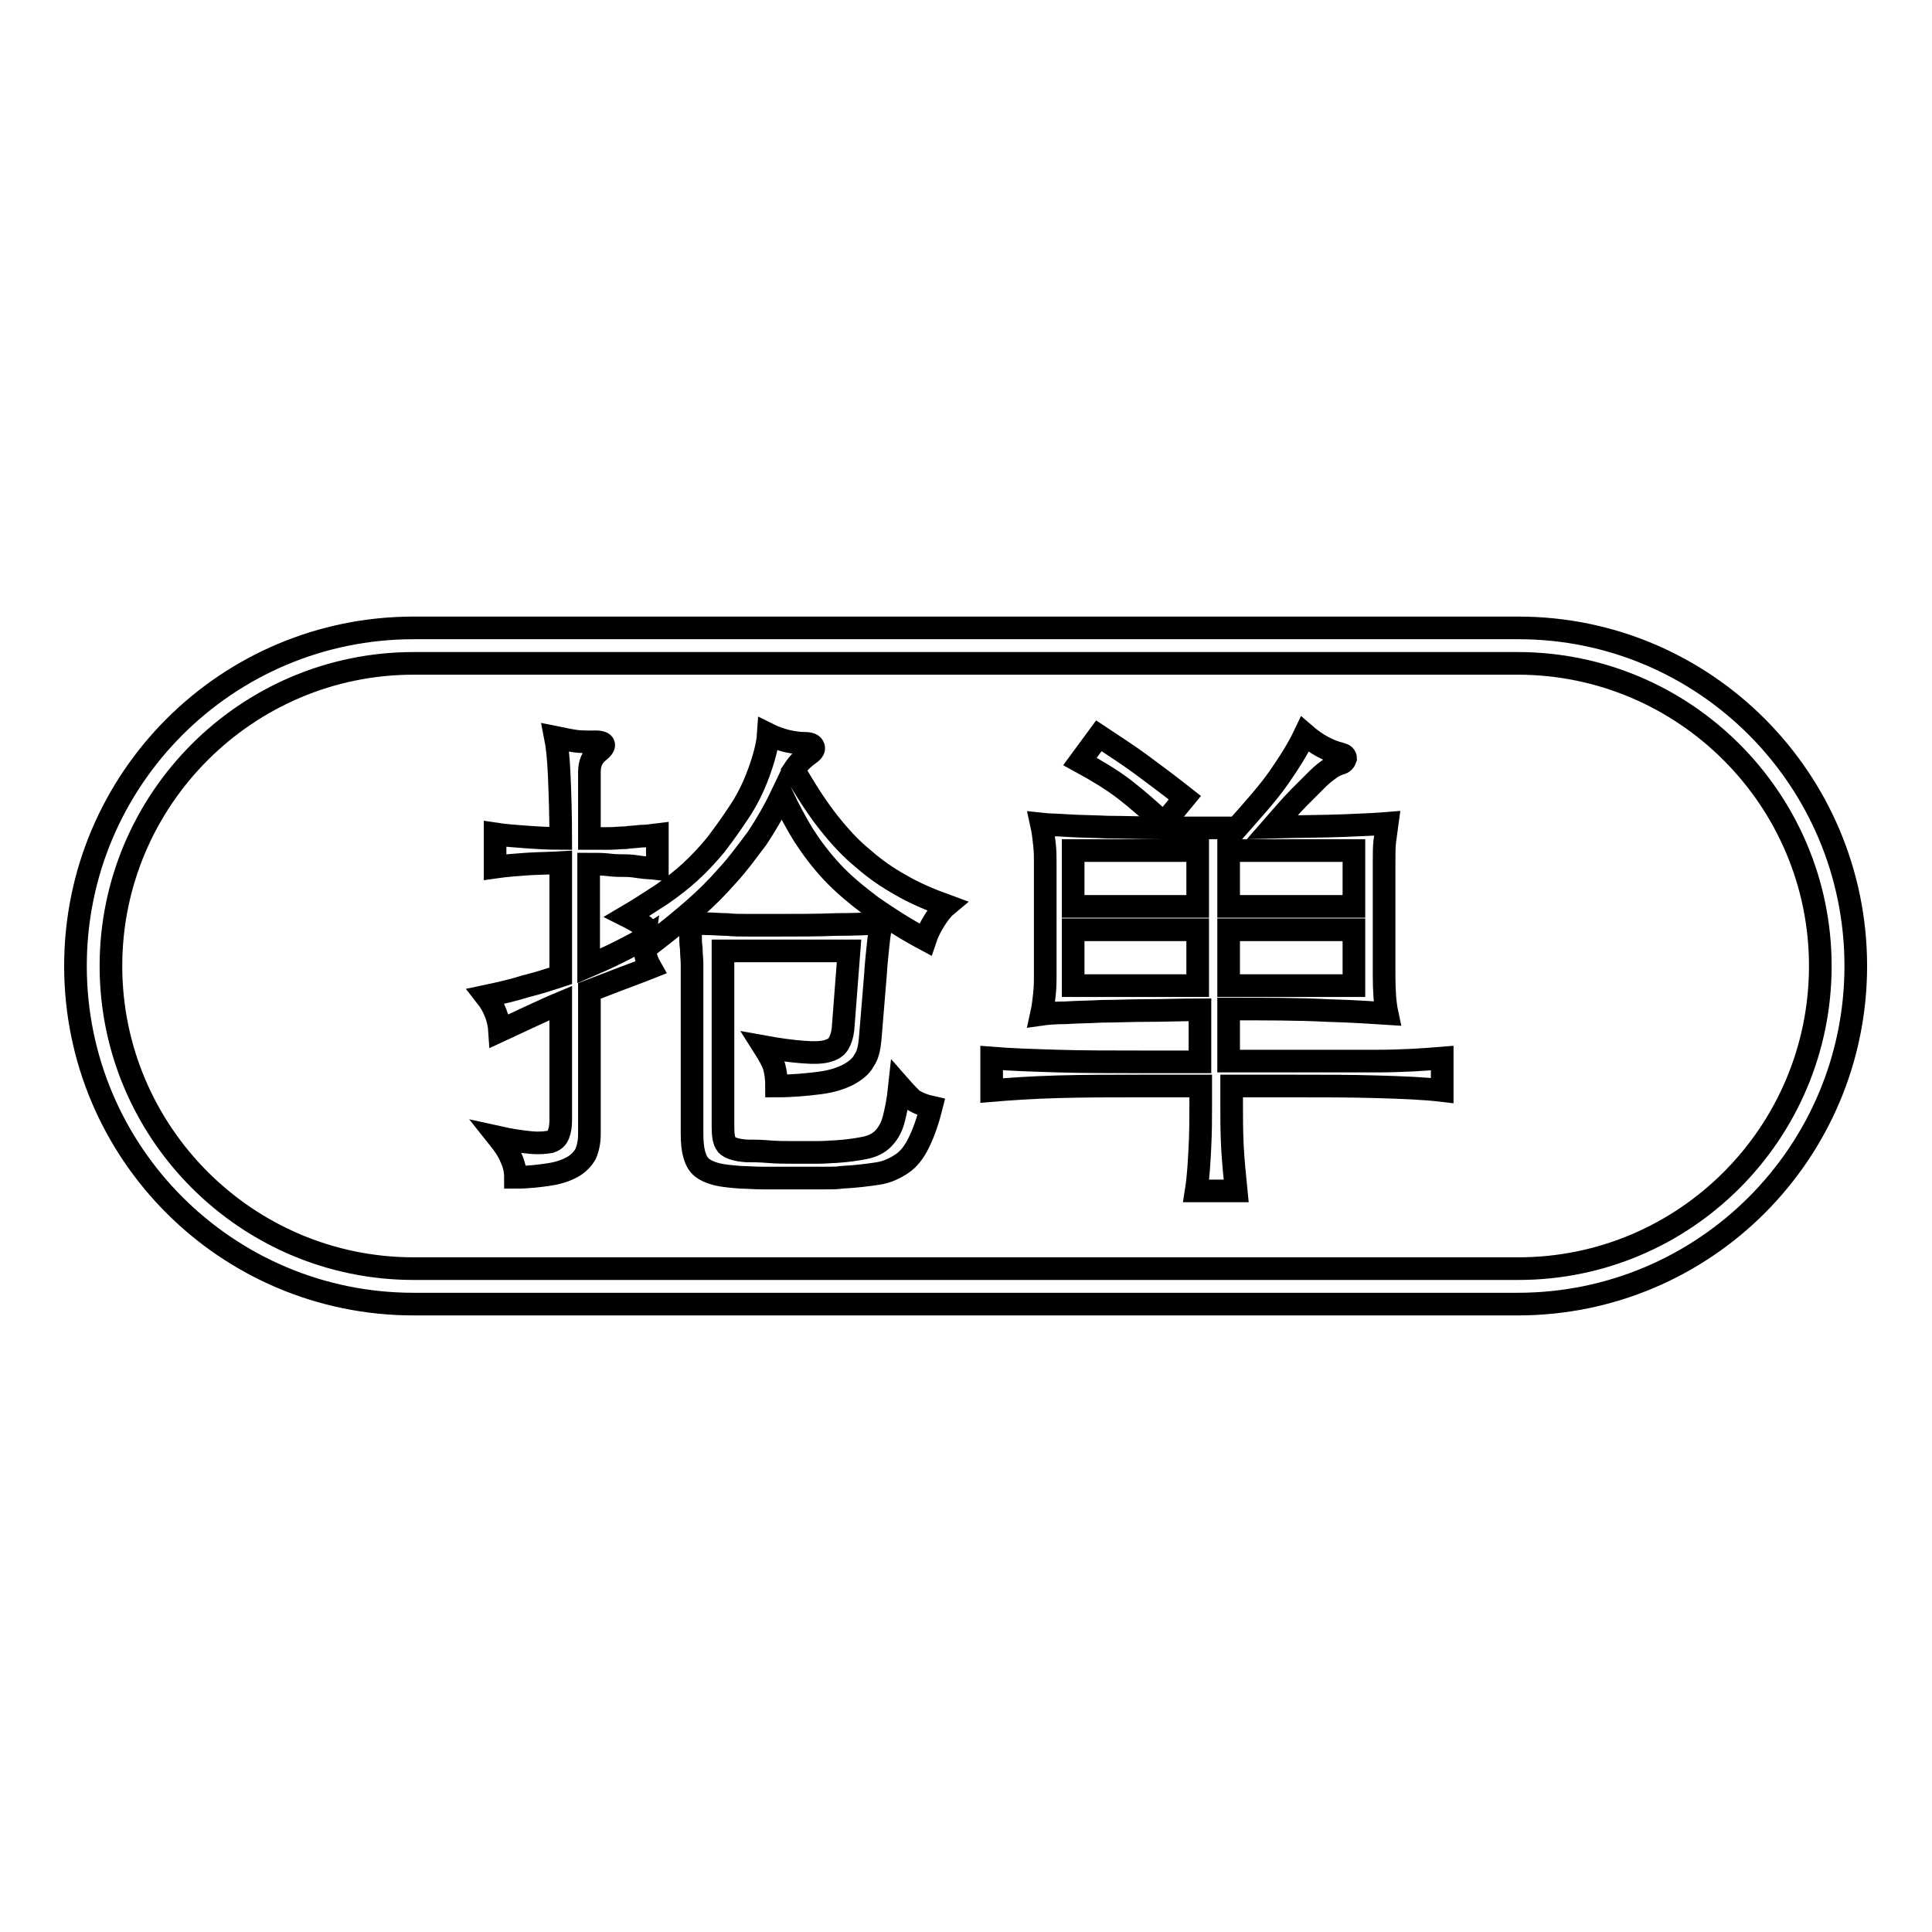 <?xml version="1.0" encoding="utf-8"?>
<!-- Svg Vector Icons : http://www.onlinewebfonts.com/icon -->
<!DOCTYPE svg PUBLIC "-//W3C//DTD SVG 1.1//EN" "http://www.w3.org/Graphics/SVG/1.1/DTD/svg11.dtd">
<svg version="1.1" xmlns="http://www.w3.org/2000/svg" xmlns:xlink="http://www.w3.org/1999/xlink" x="0px" y="0px" viewBox="0 0 256 256" enable-background="new 0 0 256 256" xml:space="preserve">
<g><g><path stroke-width="3" fill-opacity="0" stroke="#000000"  d="M201.2,83.2H54.8C30.1,83.2,10,103.2,10,128s20.1,44.8,44.8,44.8h146.3c24.8,0,44.8-20.1,44.8-44.8S225.9,83.2,201.2,83.2z M201.2,168.1H54.8c-22.1,0-40.1-18-40.1-40.1s18-40.1,40.1-40.1h146.3c22.1,0,40.1,18,40.1,40.1S223.3,168.1,201.2,168.1z"/><path stroke-width="3" fill-opacity="0" stroke="#000000"  d="M114.4,113.8c-1.6-1.3-3.1-2.9-4.6-4.8c-1.5-1.9-3-4.2-4.6-7c0.6-0.9,1.2-1.5,1.9-2c0.6-0.4,0.8-0.7,0.7-1c-0.1-0.3-0.4-0.5-1.1-0.5c-0.7,0-1.5-0.1-2.4-0.3c-0.8-0.2-1.7-0.5-2.5-0.9c-0.1,1.5-0.6,3.3-1.3,5.2c-0.7,1.9-1.6,3.7-2.7,5.3c-1,1.5-2,2.9-3,4.2c-1,1.2-2.1,2.4-3.3,3.5c-1.2,1.1-2.5,2.1-3.8,3c-1.4,0.9-2.9,1.9-4.6,2.9c0.8,0.4,1.5,0.8,2.2,1.3c0.7,0.6,1.3,1.2,1.7,1.8c1.8-1.4,3.4-2.7,5-4.1c1.6-1.4,3-2.8,4.4-4.4c1.4-1.5,2.6-3.2,3.9-4.9c1.2-1.8,2.3-3.7,3.3-5.8c0.9,1.9,1.9,3.8,2.9,5.4c1.1,1.7,2.3,3.3,3.8,4.9c1.4,1.5,3.2,3,5.2,4.5c2,1.4,4.3,2.9,7.1,4.4c0.3-0.9,0.7-1.7,1.2-2.5c0.5-0.8,1-1.5,1.6-2c-2.2-0.8-4.3-1.7-6-2.7C117.6,116.3,116,115.2,114.4,113.8z"/><path stroke-width="3" fill-opacity="0" stroke="#000000"  d="M119.2,143.9c-0.2,1.9-0.5,3.4-0.8,4.5c-0.3,1.1-0.8,1.9-1.4,2.5s-1.4,1-2.4,1.2c-1,0.2-2.3,0.4-3.9,0.5c-0.5,0-1.3,0.1-2.3,0.1h-3.2c-1.1,0-2.2,0-3.4-0.1s-2.1-0.1-2.9-0.1c-1.4-0.1-2.2-0.4-2.6-0.8c-0.4-0.5-0.5-1.3-0.5-2.4v-23.3h16.7l-0.8,10.4c-0.1,0.8-0.3,1.4-0.6,1.9s-0.8,0.8-1.6,1c-0.8,0.2-1.8,0.2-3.1,0.1c-1.3-0.1-3-0.3-5.2-0.7c0.7,1.1,1.2,2,1.4,2.7c0.2,0.8,0.3,1.6,0.3,2.5c2.2,0,4.1-0.2,5.7-0.4c1.6-0.2,2.8-0.6,3.8-1.1c0.9-0.5,1.7-1.1,2.1-1.9c0.5-0.7,0.7-1.7,0.8-2.8l0.7-8.5c0.1-1.8,0.3-3.3,0.4-4.4c0.1-1.1,0.3-1.9,0.4-2.5c-1.5,0.1-3.5,0.2-6,0.2c-2.5,0.1-5,0.1-7.7,0.1h-3.8c-1.1,0-2.1,0-3-0.1c-0.9,0-1.8-0.1-2.6-0.1s-1.6-0.1-2.3-0.2c0,0.4,0.1,0.8,0.1,1.5c0,0.7,0,1.3,0.1,2c0,0.7,0.1,1.4,0.1,2.1c0,0.7,0,1.2,0,1.6v20.8c0,1.2,0.1,2.1,0.3,2.8c0.2,0.7,0.5,1.3,1,1.7c0.5,0.4,1.2,0.7,2,0.9c0.8,0.2,1.9,0.3,3.2,0.4c0.7,0,1.8,0.1,3,0.1c1.3,0,2.6,0,3.9,0s2.6,0,3.8,0c1.2,0,2.1,0,2.6-0.1c1.9-0.1,3.5-0.3,4.8-0.5c1.3-0.2,2.3-0.7,3.2-1.3c0.9-0.6,1.6-1.5,2.2-2.7c0.6-1.2,1.2-2.8,1.7-4.8c-0.9-0.2-1.7-0.5-2.5-1C120.6,145.4,119.9,144.7,119.2,143.9z"/><path stroke-width="3" fill-opacity="0" stroke="#000000"  d="M85.4,124.3c-1.1,0.7-2.3,1.3-3.5,1.9s-2.5,1.2-3.9,1.8v-13.5c1,0,1.9,0,2.7,0.1s1.5,0.1,2.2,0.1c0.7,0,1.3,0.1,2,0.2c0.6,0.1,1.4,0.1,2.2,0.2v-4.5c-0.8,0.1-1.5,0.2-2.2,0.2c-0.7,0.1-1.4,0.1-2,0.2c-0.7,0-1.4,0.1-2.2,0.1c-0.8,0-1.6,0-2.6,0v-8.8c0-1.2,0.4-2,1.1-2.6c1.3-1,1-1.5-0.8-1.4c-0.7,0-1.5,0-2.2-0.1c-0.7-0.1-1.6-0.3-2.6-0.5c0.2,1,0.4,2.6,0.5,5c0.1,2.4,0.2,5.2,0.2,8.4c-1.7,0-3.2-0.1-4.6-0.2s-2.8-0.2-4.1-0.4v4.4c1.4-0.2,2.7-0.3,4.1-0.4c1.4-0.1,2.9-0.1,4.6-0.2v15c-1.5,0.5-3.1,1-4.7,1.4c-1.6,0.5-3.3,0.9-5.2,1.3c1.1,1.4,1.7,3,1.8,4.6c1.5-0.7,3-1.4,4.3-2c1.3-0.6,2.6-1.2,3.8-1.7v15.5c0,0.8-0.1,1.4-0.3,1.9c-0.2,0.5-0.5,0.8-1.1,1c-0.6,0.1-1.4,0.2-2.5,0.1c-1.1-0.1-2.6-0.3-4.4-0.7c0.8,1,1.4,1.9,1.7,2.7c0.4,0.8,0.6,1.7,0.6,2.6c1.8,0,3.3-0.2,4.6-0.4s2.3-0.6,3-1s1.3-1,1.7-1.7c0.3-0.7,0.5-1.6,0.5-2.6v-19c1.3-0.5,2.6-1,3.9-1.5s2.7-1,4.2-1.6c-0.4-0.7-0.6-1.3-0.7-1.9C85.4,125.7,85.3,125,85.4,124.3z"/><path stroke-width="3" fill-opacity="0" stroke="#000000"  d="M170.9,140.6h-8.1v-6.9c5,0,9.4,0,13.1,0.2c3.7,0.1,6.3,0.3,7.9,0.4c-0.3-1.4-0.4-3.1-0.4-5.1v-15c0-1.1,0-2,0.1-2.8c0.1-0.8,0.2-1.6,0.3-2.3c-1.2,0.1-3.2,0.2-5.8,0.3c-2.6,0.1-5.8,0.1-9.4,0.2c1.4-1.6,2.5-2.9,3.5-3.9c1-1,1.8-1.8,2.5-2.5c0.7-0.7,1.3-1.1,1.7-1.4s0.9-0.5,1.2-0.6c0.5-0.1,0.7-0.4,0.8-0.7c0-0.3-0.2-0.5-0.6-0.6c-1.7-0.4-3.3-1.3-4.8-2.6c-0.9,1.9-2.1,3.8-3.5,5.8c-1.4,2-3.3,4.1-5.5,6.6c-3.7,0-6.9,0-9.7,0c-2.8,0-5.3-0.1-7.4-0.1c-2.1-0.1-3.9-0.1-5.3-0.2c-1.4-0.1-2.6-0.1-3.5-0.2c0.2,0.9,0.3,1.8,0.4,2.7c0.1,0.9,0.1,1.7,0.1,2.4v15c0,0.7,0,1.4-0.1,2.4c-0.1,0.9-0.2,1.8-0.4,2.7c0.7-0.1,1.8-0.2,3.2-0.2c1.4-0.1,3-0.1,4.8-0.2c1.8,0,3.9-0.1,6-0.1c2.2,0,4.5-0.1,7-0.1v6.9h-7.7c-4,0-7.8,0-11.1-0.1c-3.4-0.1-6.3-0.2-8.8-0.4v4.3c2.4-0.2,5.3-0.4,8.8-0.5c3.5-0.1,7.2-0.1,11.2-0.1h7.7v2.6c0,1.6,0,3.4-0.1,5.4c-0.1,2-0.2,4-0.5,5.9h5.3c-0.2-2-0.4-4-0.5-5.9c-0.1-2-0.1-3.8-0.1-5.4v-2.6h7.9c4,0,7.8,0,11.2,0.1c3.4,0.1,6.3,0.2,8.8,0.5v-4.3c-2.4,0.2-5.3,0.4-8.8,0.4C178.6,140.6,174.9,140.6,170.9,140.6z M162.8,112.7h16.6v7.4h-16.6V112.7z M162.8,123.2h16.6v7.4h-16.6V123.2z M158.7,130.6h-16.5v-7.4h16.5V130.6z M158.7,120.1h-16.5v-7.4h16.5V120.1z"/><path stroke-width="3" fill-opacity="0" stroke="#000000"  d="M154.2,109.1l2.8-3.4c-1.9-1.5-3.9-3-5.8-4.4c-1.9-1.4-3.8-2.6-5.6-3.8l-2.5,3.4c2.2,1.2,4.2,2.4,5.9,3.7C150.8,106,152.5,107.5,154.2,109.1z"/></g></g>
</svg>